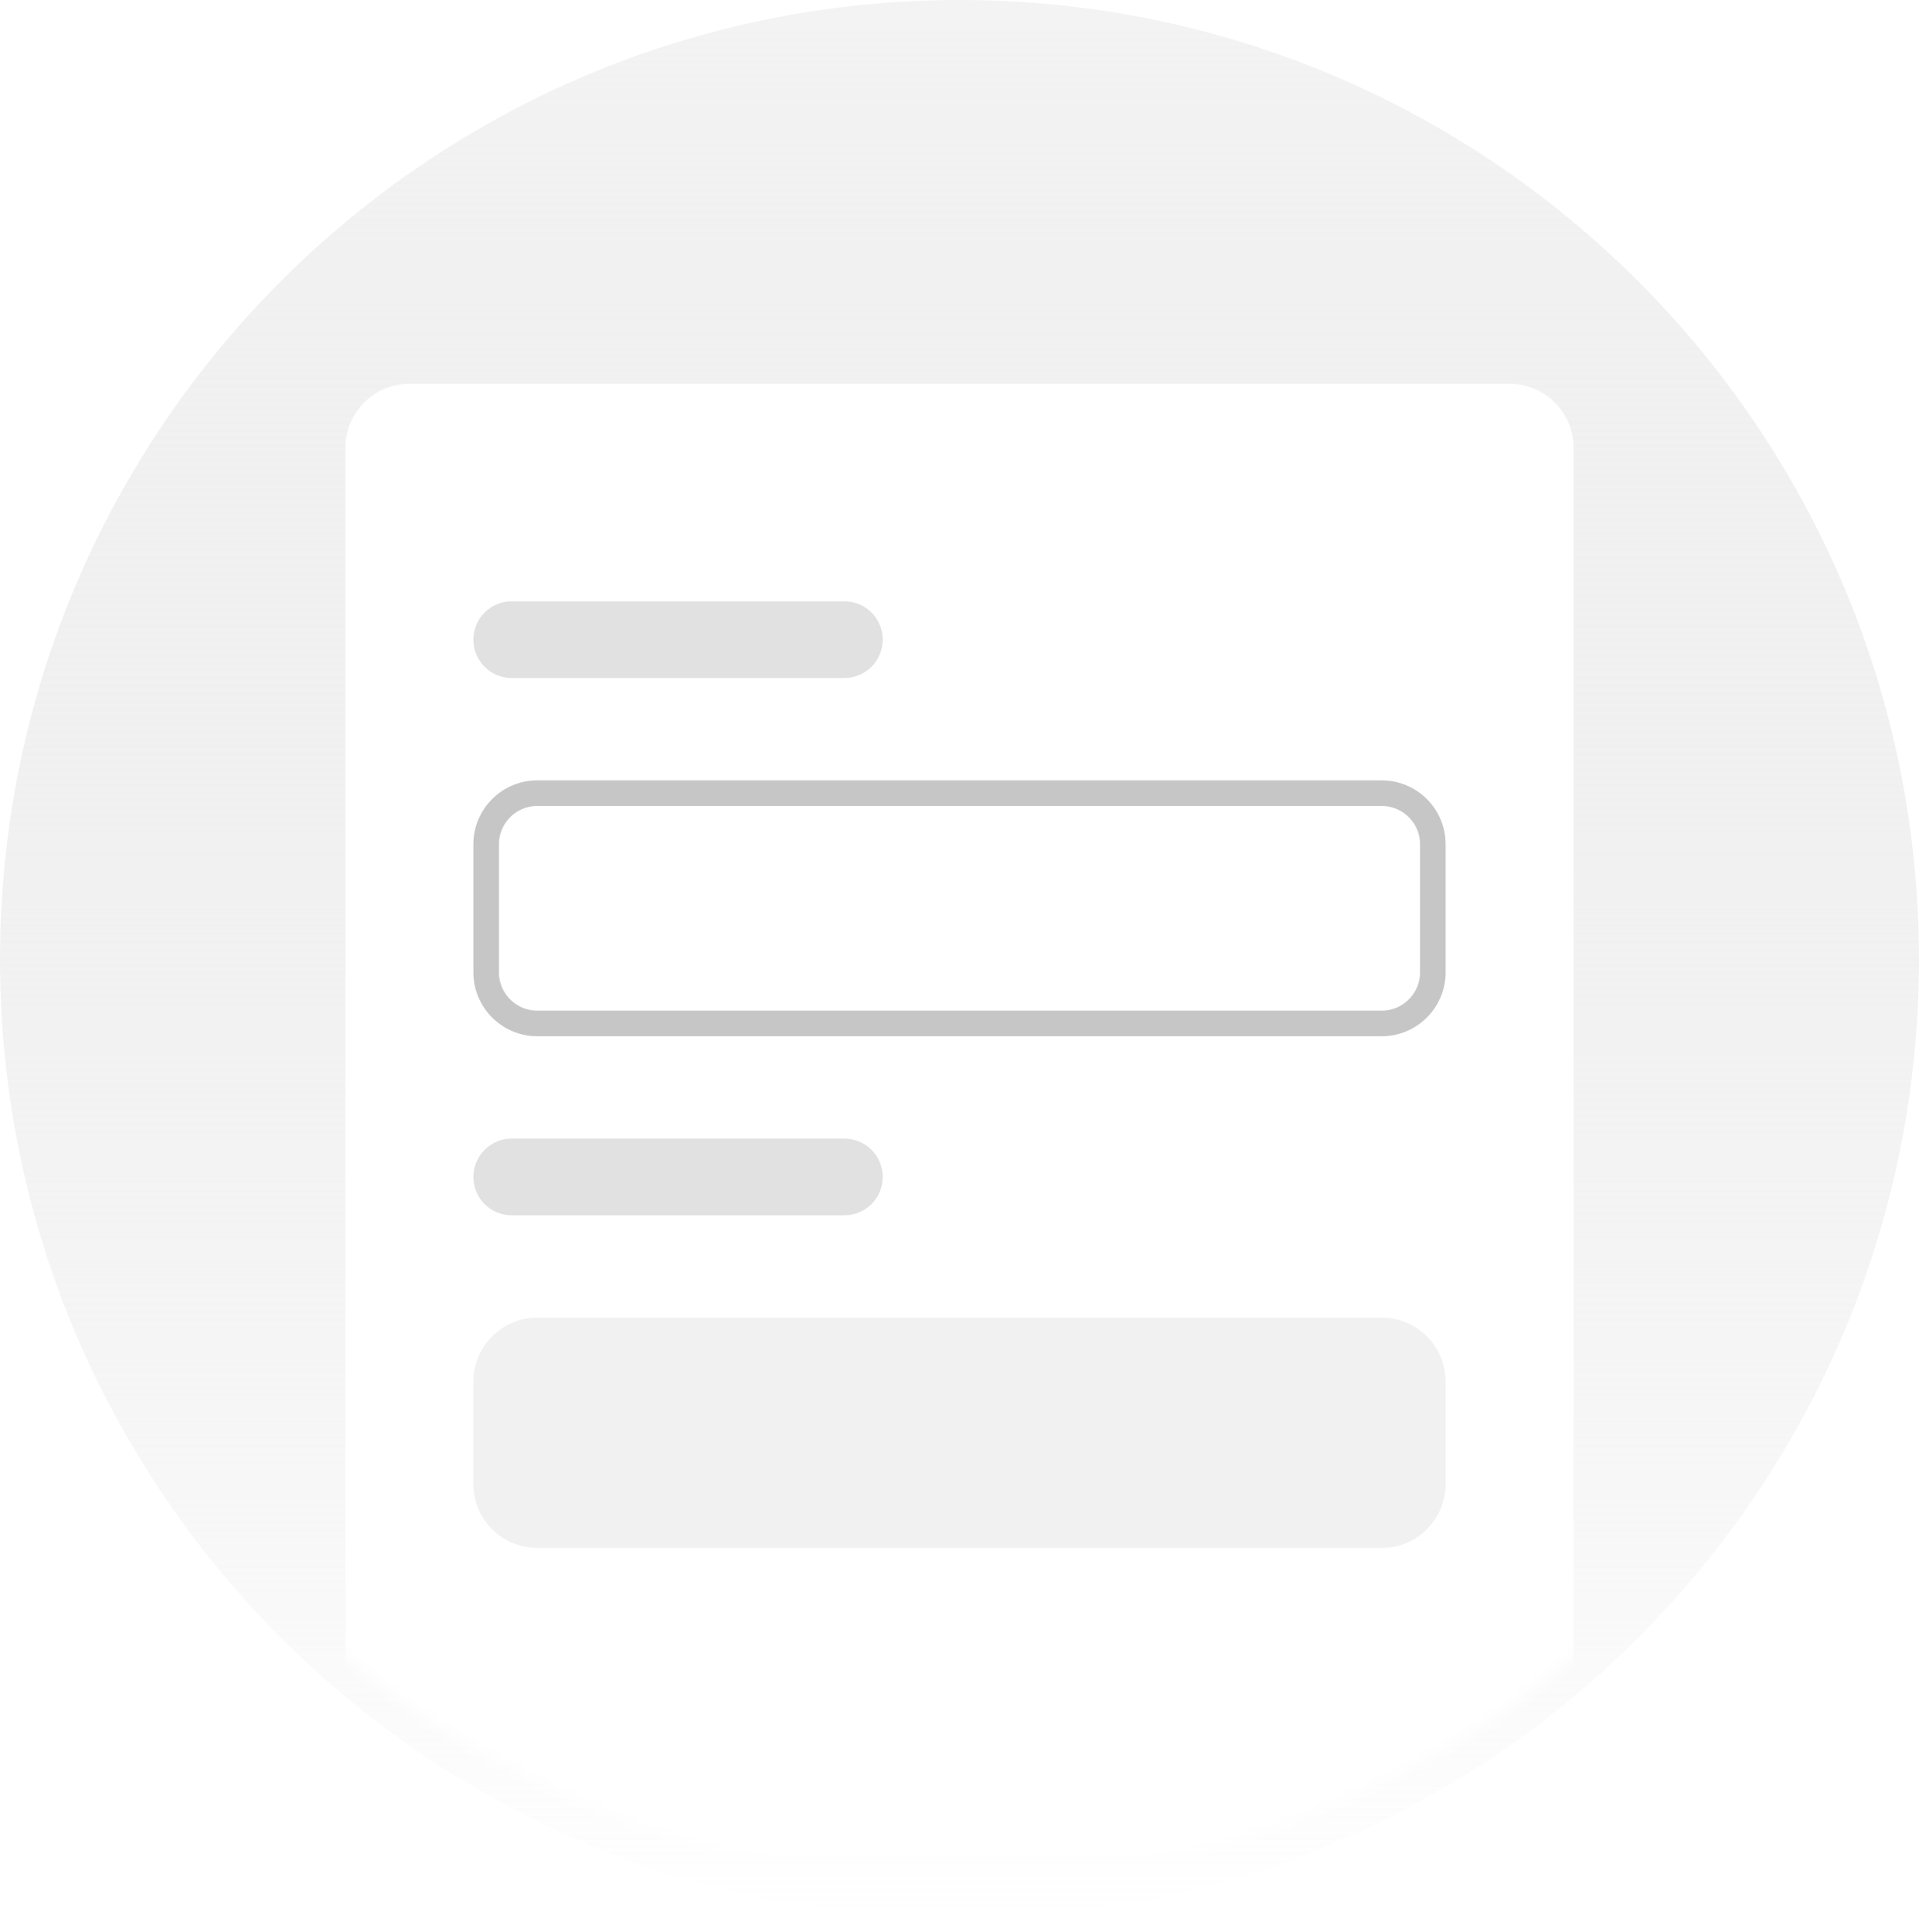 <svg width="150" height="151" viewBox="0 0 150 151" fill="none" xmlns="http://www.w3.org/2000/svg">
<path d="M75 150C116.421 150 150 116.421 150 75C150 33.579 116.421 0 75 0C33.579 0 0 33.579 0 75C0 116.421 33.579 150 75 150Z" fill="url(#paint0_linear_8846_16505)"/>
<g filter="url(#filter0_d_8846_16505)">
<mask id="mask0_8846_16505" style="mask-type:alpha" maskUnits="userSpaceOnUse" x="0" y="0" width="150" height="150">
<path d="M75 150C116.421 150 150 116.421 150 75C150 33.579 116.421 0 75 0C33.579 0 0 33.579 0 75C0 116.421 33.579 150 75 150Z" fill="url(#paint1_linear_8846_16505)"/>
</mask>
<g mask="url(#mask0_8846_16505)">
<path d="M118 33H32C29.239 33 27 35.239 27 38V143C27 145.761 29.239 148 32 148H118C120.761 148 123 145.761 123 143V38C123 35.239 120.761 33 118 33Z" fill="white"/>
</g>
</g>
<path d="M66 47H40C38.343 47 37 48.343 37 50C37 51.657 38.343 53 40 53H66C67.657 53 69 51.657 69 50C69 48.343 67.657 47 66 47Z" fill="#E1E1E1"/>
<path d="M66 89H40C38.343 89 37 90.343 37 92C37 93.657 38.343 95 40 95H66C67.657 95 69 93.657 69 92C69 90.343 67.657 89 66 89Z" fill="#E1E1E1"/>
<path d="M108 62H42C39.791 62 38 63.791 38 66V76C38 78.209 39.791 80 42 80H108C110.209 80 112 78.209 112 76V66C112 63.791 110.209 62 108 62Z" stroke="#C6C6C6" stroke-width="2"/>
<path d="M108 103H42C39.239 103 37 105.239 37 108V116C37 118.761 39.239 121 42 121H108C110.761 121 113 118.761 113 116V108C113 105.239 110.761 103 108 103Z" fill="#F1F1F1"/>
<defs>
<filter id="filter0_d_8846_16505" x="21" y="24" width="108" height="127" filterUnits="userSpaceOnUse" color-interpolation-filters="sRGB">
<feFlood flood-opacity="0" result="BackgroundImageFix"/>
<feColorMatrix in="SourceAlpha" type="matrix" values="0 0 0 0 0 0 0 0 0 0 0 0 0 0 0 0 0 0 127 0" result="hardAlpha"/>
<feOffset dy="-3"/>
<feGaussianBlur stdDeviation="3"/>
<feColorMatrix type="matrix" values="0 0 0 0 0.788 0 0 0 0 0.804 0 0 0 0 0.851 0 0 0 0.349 0"/>
<feBlend mode="normal" in2="BackgroundImageFix" result="effect1_dropShadow_8846_16505"/>
<feBlend mode="normal" in="SourceGraphic" in2="effect1_dropShadow_8846_16505" result="shape"/>
</filter>
<linearGradient id="paint0_linear_8846_16505" x1="75" y1="0" x2="75" y2="150" gradientUnits="userSpaceOnUse">
<stop stop-color="#F3F3F3"/>
<stop offset="1" stop-color="#D5D5D5" stop-opacity="0"/>
</linearGradient>
<linearGradient id="paint1_linear_8846_16505" x1="75" y1="0" x2="75" y2="150" gradientUnits="userSpaceOnUse">
<stop stop-color="#E3ECFA"/>
<stop offset="1" stop-color="#DAE7FF"/>
</linearGradient>
</defs>
</svg>

